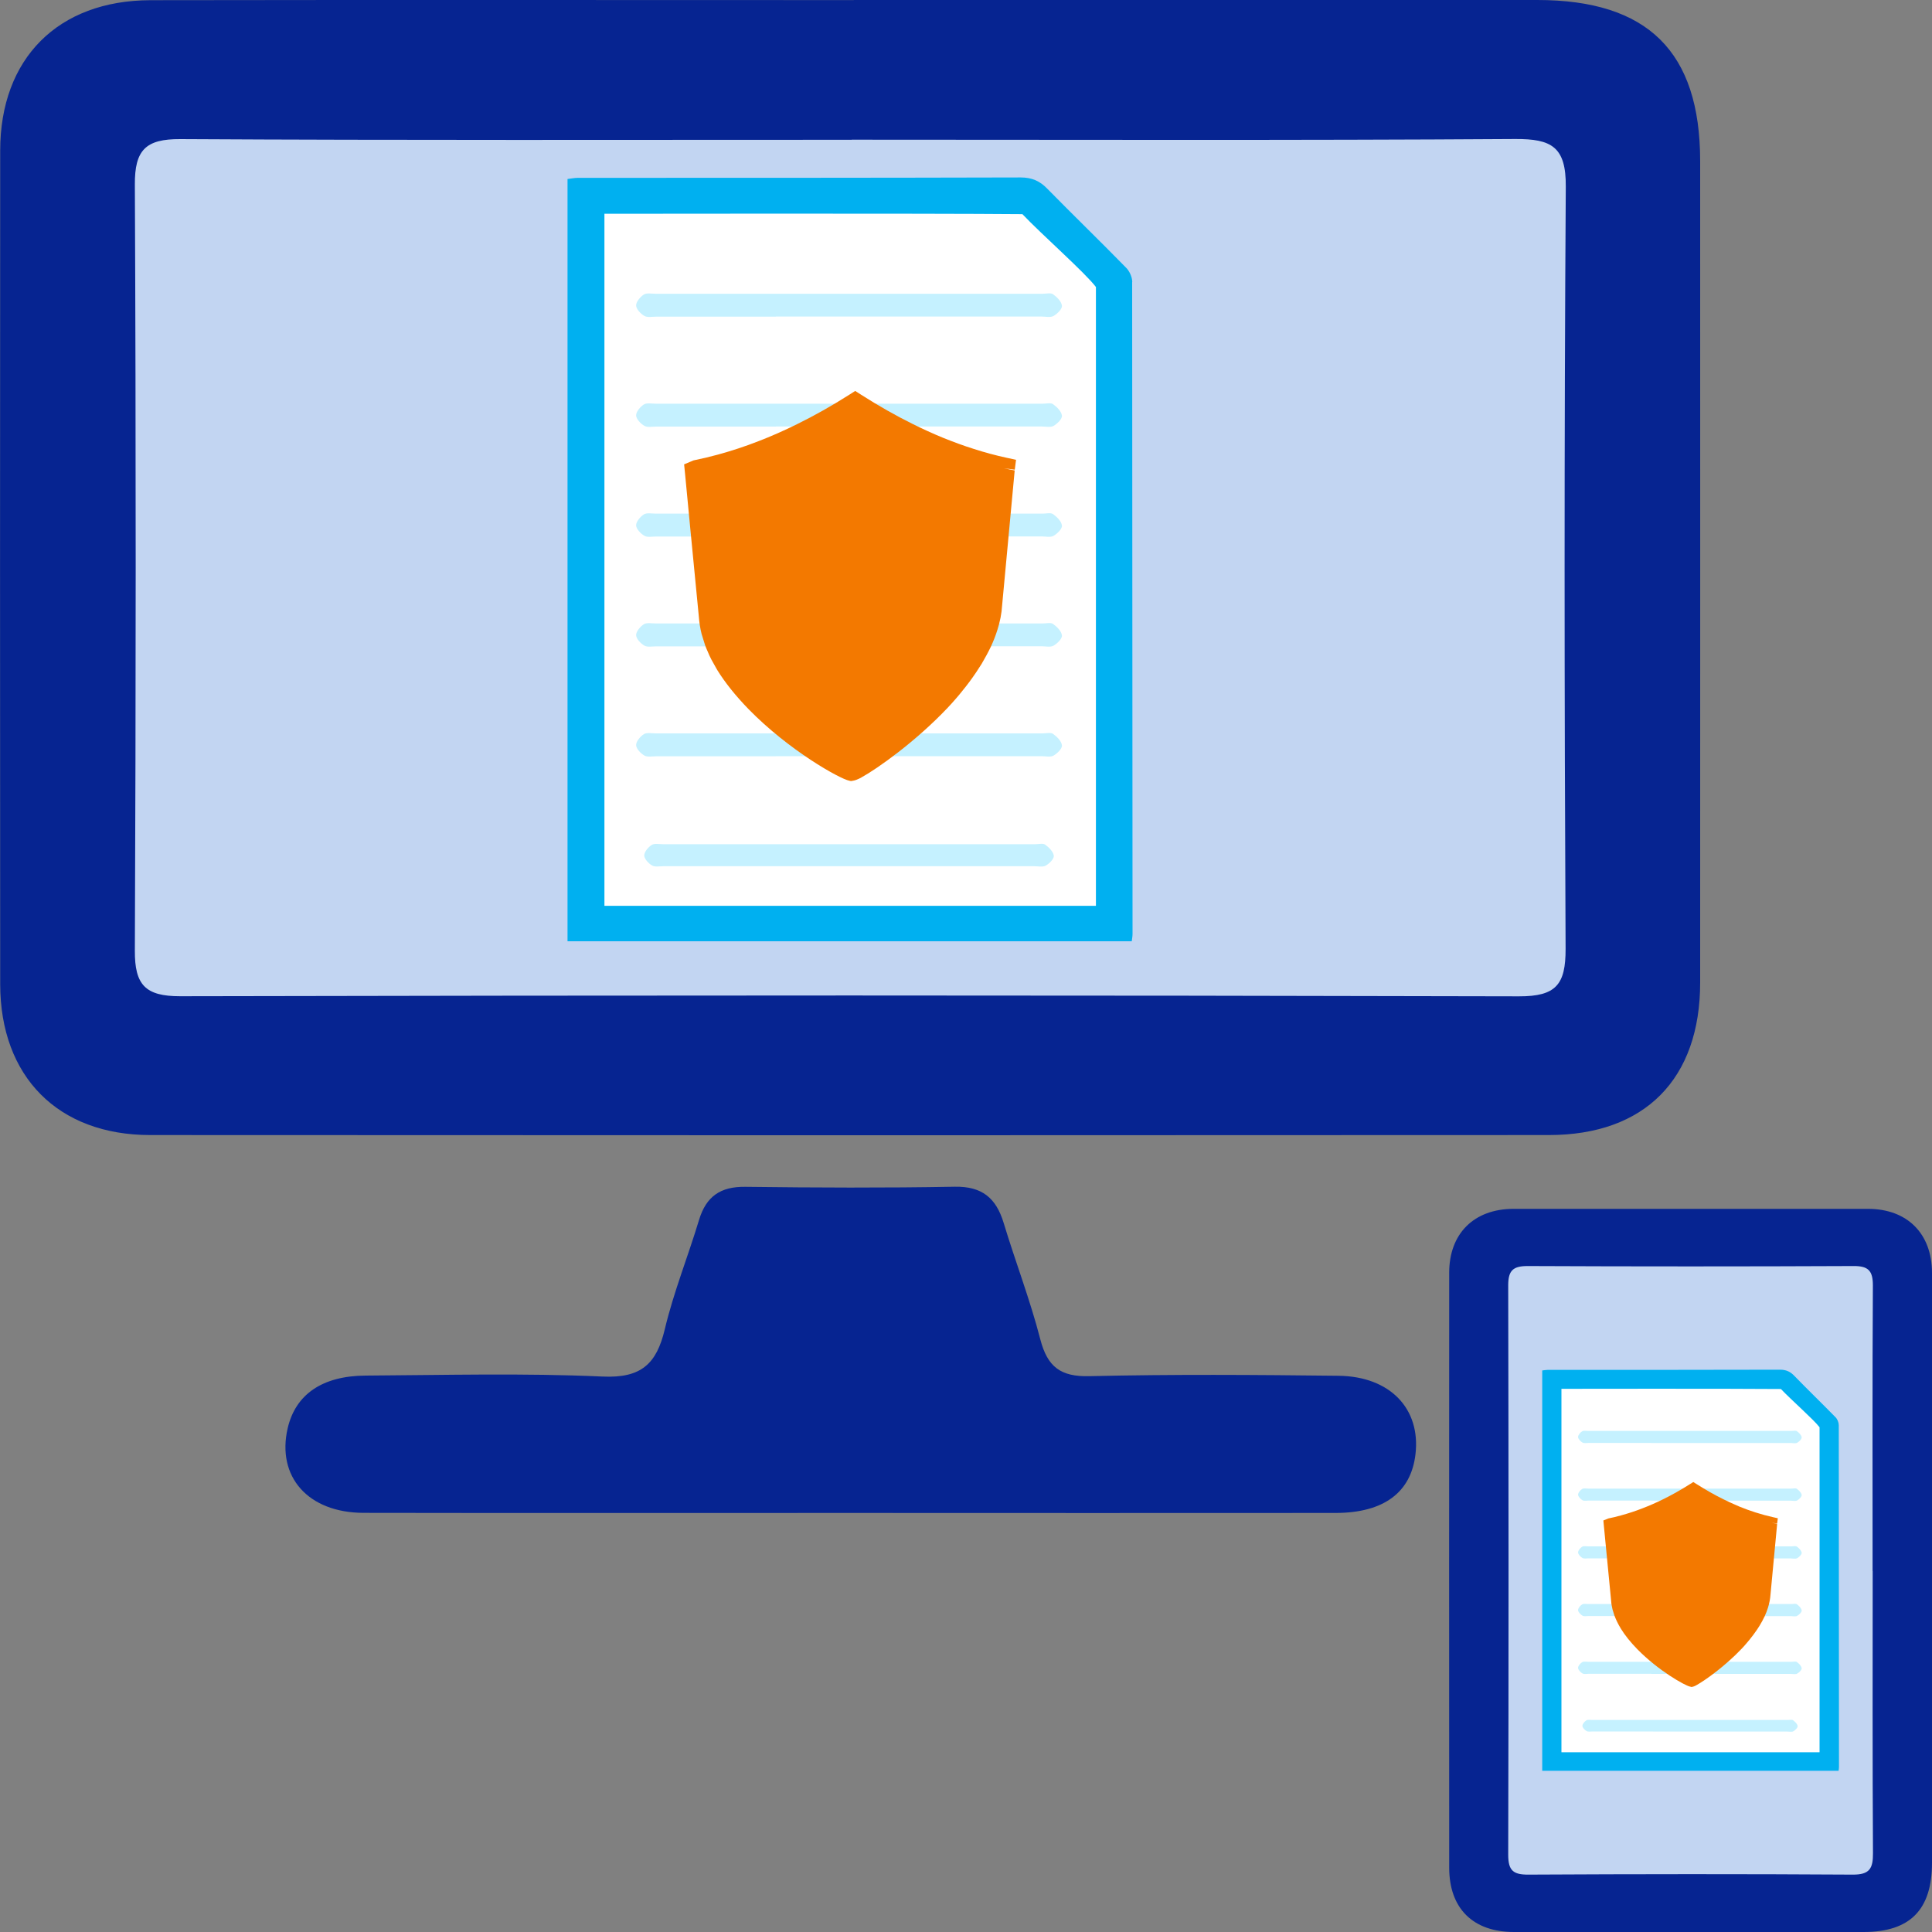 <?xml version="1.0" encoding="UTF-8"?><svg id="b" xmlns="http://www.w3.org/2000/svg" viewBox="0 0 200 200"><rect x="0" y="0" width="200" height="200" fill="#808080" stroke="none"/><defs><style>.d{fill:#f37900;}.e{fill:#c5f1ff;}.f{fill:#fff;}.g{fill:#062491;}.h{fill:#00b0f0;}.i{fill:#c2d5f2;}</style></defs><g id="c"><path class="g" d="M87.95,156.62c-16.77,0-33.54.02-50.31-.01-5.75-.01-9.02-3.74-7.86-8.76.81-3.49,3.56-5.42,8.06-5.45,8.18-.05,16.37-.27,24.54.1,3.97.18,5.58-1.28,6.44-4.9.91-3.83,2.4-7.52,3.54-11.3.74-2.46,2.23-3.48,4.81-3.44,7.23.09,14.45.12,21.68-.01,2.81-.05,4.26,1.17,5.04,3.72,1.22,4.04,2.75,7.99,3.8,12.07.74,2.85,2.09,3.9,5.1,3.82,8.59-.2,17.18-.14,25.77-.04,5.34.06,8.52,3.41,7.97,8.12-.46,3.95-3.27,6.07-8.26,6.08-16.77.02-33.54,0-50.31,0h0Z"/><path class="g" d="M88.38,0c23.59,0,47.17,0,70.76,0,11.44,0,16.85,5.35,16.86,16.65,0,28.36.01,56.71,0,85.07,0,9.97-5.72,15.78-15.66,15.78-48.26.03-96.52.03-144.79,0-9.56,0-15.52-6.06-15.53-15.61-.02-28.77-.02-57.53,0-86.3C.02,6.06,6,.04,15.58.02c24.27-.04,48.53-.01,72.8-.01Z"/><path class="i" d="M88.16,14.47c-23.17,0-46.34.06-69.5-.07-3.58-.02-4.72,1.13-4.7,4.7.12,26.44.11,52.88,0,79.31-.02,3.54,1.08,4.72,4.68,4.72,46.2-.1,92.4-.11,138.6.01,3.84.01,4.84-1.22,4.83-4.91-.13-26.3-.15-52.6.02-78.91.03-4.12-1.47-4.95-5.23-4.93-22.89.15-45.79.07-68.69.07h0Z"/><path class="h" d="M117.21,29.2h0c0-.54-.31-1.19-.69-1.54-2.67-2.73-5.41-5.38-8.08-8.1-.8-.84-1.64-1.19-2.78-1.19-15.28.04-30.56.04-45.84.04-.34,0-.72.08-1.07.12v78.91h58.41c.04-.31.08-.54.08-.77,0-10.25-.03-60.59-.04-67.47Z"/><path class="f" d="M105.83,22.17c-9.98-.09-43.26-.04-43.26-.04v71.64h50.88V29.71c-1.16-1.52-5.61-5.43-7.61-7.54Z"/><path class="e" d="M80.31,55.54c-4.13,0-8.25,0-12.38,0-.42,0-.91.11-1.23-.08-.38-.22-.84-.7-.85-1.08,0-.39.43-.89.8-1.13.3-.19.81-.08,1.23-.08,8.41,0,31.65,0,40.06,0,.37,0,.83-.12,1.07.05.41.29.88.76.92,1.19.04.33-.48.84-.87,1.06-.32.18-.82.06-1.23.06-4.23,0-23.29,0-27.52,0h0Z"/><path class="e" d="M80.31,44.16c-4.13,0-8.25,0-12.38,0-.42,0-.91.11-1.23-.08-.38-.22-.84-.7-.85-1.08,0-.39.43-.89.8-1.13.3-.19.81-.08,1.23-.08,8.41,0,31.65,0,40.06,0,.37,0,.83-.12,1.07.05.41.29.88.76.92,1.19.04.33-.48.84-.87,1.06-.32.18-.82.06-1.23.06-4.23,0-23.29,0-27.52,0h0Z"/><path class="e" d="M80.31,32.78c-4.13,0-8.25,0-12.38,0-.42,0-.91.11-1.23-.08-.38-.22-.84-.7-.85-1.08,0-.39.43-.89.8-1.13.3-.19.81-.08,1.23-.08,8.41,0,31.65,0,40.06,0,.37,0,.83-.12,1.07.05.41.29.88.76.92,1.19.04.33-.48.84-.87,1.06-.32.18-.82.06-1.23.06-4.23,0-23.29,0-27.52,0h0Z"/><path class="e" d="M80.6,89.67c-3.97,0-7.94,0-11.91,0-.4,0-.88.1-1.18-.07-.37-.21-.81-.68-.82-1.04,0-.37.41-.86.77-1.09.29-.19.78-.08,1.18-.08,8.09,0,30.44,0,38.53,0,.35,0,.8-.12,1.03.05.39.28.84.73.89,1.15.03.32-.46.81-.84,1.02-.31.17-.78.06-1.19.06-4.07,0-22.4,0-26.47,0h0Z"/><path class="e" d="M80.31,78.29c-4.13,0-8.25,0-12.38,0-.42,0-.91.11-1.23-.08-.38-.22-.84-.7-.85-1.08,0-.39.43-.89.8-1.13.3-.19.81-.08,1.23-.08,8.41,0,31.65,0,40.06,0,.37,0,.83-.12,1.07.05.41.29.88.76.92,1.19.04.33-.48.84-.87,1.06-.32.18-.82.06-1.23.06-4.23,0-23.29,0-27.52,0h0Z"/><path class="e" d="M80.31,66.91c-4.13,0-8.25,0-12.38,0-.42,0-.91.11-1.23-.08-.38-.22-.84-.7-.85-1.08,0-.39.43-.89.8-1.13.3-.19.81-.08,1.23-.08,8.41,0,31.65,0,40.06,0,.37,0,.83-.12,1.07.05.41.29.88.76.92,1.19.04.33-.48.84-.87,1.06-.32.18-.82.06-1.23.06-4.23,0-23.29,0-27.52,0h0Z"/><path class="d" d="M88.11,80.86l-.19-.04c-.98-.19-6.24-3.12-10.43-7.41-1.34-1.38-2.43-2.74-3.24-4.05l-.12-.21c-.17-.29-.33-.58-.48-.86-.15-.29-.29-.59-.41-.89-.08-.17-.17-.39-.25-.61l-.36-1.16c-.15-.59-.24-1.18-.29-1.83l-.34-3.5c-.36-3.73-.73-7.48-1.08-11.22l-.1-1.01.97-.41c.84-.17,1.69-.37,2.53-.6,1.38-.38,2.8-.84,4.2-1.39,1.3-.5,2.64-1.09,3.99-1.76,1.79-.88,3.6-1.9,5.41-3.05l.61-.39.61.39c1.8,1.15,3.6,2.17,5.34,3.03,1.01.5,2.05.98,3.12,1.42,1.07.43,2.14.83,3.2,1.16,1.14.37,2.27.67,3.37.91l1.01.22-.13,1.02-1.12-.14,1.11.22-.02.22-1.28,13.74c-.05.84-.22,1.72-.5,2.58-.18.57-.4,1.13-.65,1.67-.29.61-.62,1.21-.97,1.81l-.55.85c-.45.67-.93,1.32-1.44,1.94-.21.28-.46.56-.7.84-.27.32-.55.62-.82.91-3.32,3.51-7.31,6.33-8.94,7.22l-.02.02-.25.12c-.34.16-.53.19-.59.2l-.19.03Z"/><path class="g" d="M200,162.73c0,10.03,0,20.07,0,30.1,0,4.87-2.27,7.17-7.08,7.17-12.06,0-24.13,0-36.19,0-4.24,0-6.71-2.43-6.71-6.66-.01-20.53-.01-41.06,0-61.59,0-4.07,2.58-6.6,6.64-6.61,12.24,0,24.48,0,36.71,0,4.06,0,6.62,2.55,6.63,6.62.02,10.32,0,20.65,0,30.97Z"/><path class="i" d="M193.85,162.63c0-9.86-.03-19.71.03-29.57,0-1.52-.48-2.01-2-2-11.25.05-22.49.05-33.74,0-1.51,0-2.01.46-2.01,1.99.04,19.65.05,39.31,0,58.96,0,1.63.52,2.06,2.09,2.05,11.19-.06,22.38-.07,33.57,0,1.75.01,2.11-.63,2.1-2.22-.06-9.74-.03-19.48-.03-29.22h0Z"/><path class="h" d="M190.34,147.49h0c0-.28-.16-.63-.36-.81-1.4-1.43-2.84-2.82-4.24-4.26-.42-.44-.86-.63-1.46-.63-8.02.02-16.05.02-24.07.02-.18,0-.38.04-.56.06v41.44h30.68c.02-.16.04-.28.04-.4,0-5.38-.01-31.82-.02-35.43Z"/><path class="f" d="M184.36,143.79c-5.24-.05-22.72-.02-22.72-.02v37.62h26.72v-33.64c-.61-.8-2.95-2.85-4-3.96Z"/><path class="e" d="M170.96,161.32c-2.17,0-4.33,0-6.5,0-.22,0-.48.06-.65-.04-.2-.12-.44-.37-.45-.57,0-.2.22-.47.42-.59.16-.1.43-.04.64-.04,4.42,0,16.62,0,21.04,0,.19,0,.44-.07.56.03.21.15.46.4.49.63.02.17-.25.44-.46.56-.17.1-.43.03-.65.03-2.22,0-12.23,0-14.45,0h0Z"/><path class="e" d="M170.96,155.34c-2.17,0-4.33,0-6.5,0-.22,0-.48.06-.65-.04-.2-.12-.44-.37-.45-.57,0-.2.22-.47.42-.59.16-.1.43-.04.64-.04,4.42,0,16.62,0,21.04,0,.19,0,.44-.07.56.03.21.15.46.4.49.63.02.17-.25.44-.46.56-.17.1-.43.03-.65.03-2.22,0-12.23,0-14.45,0h0Z"/><path class="e" d="M170.96,149.37c-2.17,0-4.33,0-6.5,0-.22,0-.48.06-.65-.04-.2-.12-.44-.37-.45-.57,0-.2.22-.47.42-.59.16-.1.43-.04.64-.04,4.42,0,16.62,0,21.04,0,.19,0,.44-.07.56.03.21.15.46.4.49.63.02.17-.25.44-.46.56-.17.1-.43.03-.65.03-2.22,0-12.23,0-14.45,0h0Z"/><path class="e" d="M171.11,179.24c-2.08,0-4.17,0-6.25,0-.21,0-.46.05-.62-.04-.19-.11-.43-.36-.43-.54,0-.19.22-.45.41-.57.15-.1.41-.04.62-.04,4.25,0,15.99,0,20.24,0,.18,0,.42-.06.54.03.2.15.44.38.47.6.02.17-.24.42-.44.54-.16.09-.41.03-.62.03-2.14,0-11.76,0-13.9,0h0Z"/><path class="e" d="M170.96,173.27c-2.17,0-4.33,0-6.5,0-.22,0-.48.06-.65-.04-.2-.12-.44-.37-.45-.57,0-.2.22-.47.42-.59.16-.1.43-.04.64-.04,4.42,0,16.62,0,21.04,0,.19,0,.44-.07.56.03.21.15.46.4.49.63.02.17-.25.44-.46.56-.17.1-.43.03-.65.03-2.22,0-12.23,0-14.45,0h0Z"/><path class="e" d="M170.96,167.29c-2.17,0-4.33,0-6.5,0-.22,0-.48.06-.65-.04-.2-.12-.44-.37-.45-.57,0-.2.22-.47.42-.59.16-.1.43-.04.64-.04,4.42,0,16.62,0,21.04,0,.19,0,.44-.07.56.03.21.15.46.4.49.63.02.17-.25.44-.46.56-.17.1-.43.03-.65.03-2.22,0-12.23,0-14.45,0h0Z"/><path class="d" d="M175.06,174.62l-.1-.02c-.52-.1-3.28-1.64-5.48-3.89-.7-.72-1.28-1.44-1.7-2.13l-.06-.11c-.09-.15-.18-.3-.25-.45-.08-.15-.15-.31-.22-.47-.04-.09-.09-.21-.13-.32l-.19-.61c-.08-.31-.13-.62-.15-.96l-.18-1.84c-.19-1.96-.38-3.93-.57-5.89l-.05-.53.51-.21c.44-.09.89-.19,1.33-.32.73-.2,1.47-.44,2.21-.73.68-.26,1.39-.57,2.1-.92.94-.46,1.89-1,2.84-1.6l.32-.2.32.2c.95.6,1.89,1.14,2.81,1.59.53.26,1.08.51,1.64.75.56.23,1.12.43,1.68.61.6.19,1.19.35,1.77.48l.53.12-.07.54-.59-.08.58.11v.12s-.68,7.22-.68,7.22c-.03.44-.12.9-.26,1.35-.09.3-.21.59-.34.88-.15.32-.32.63-.51.95l-.29.45c-.24.35-.49.69-.76,1.02-.11.14-.24.29-.37.44-.14.17-.29.33-.43.48-1.74,1.84-3.84,3.32-4.69,3.79h0s-.13.07-.13.07c-.18.09-.28.1-.31.11l-.1.02Z"/></g></svg>